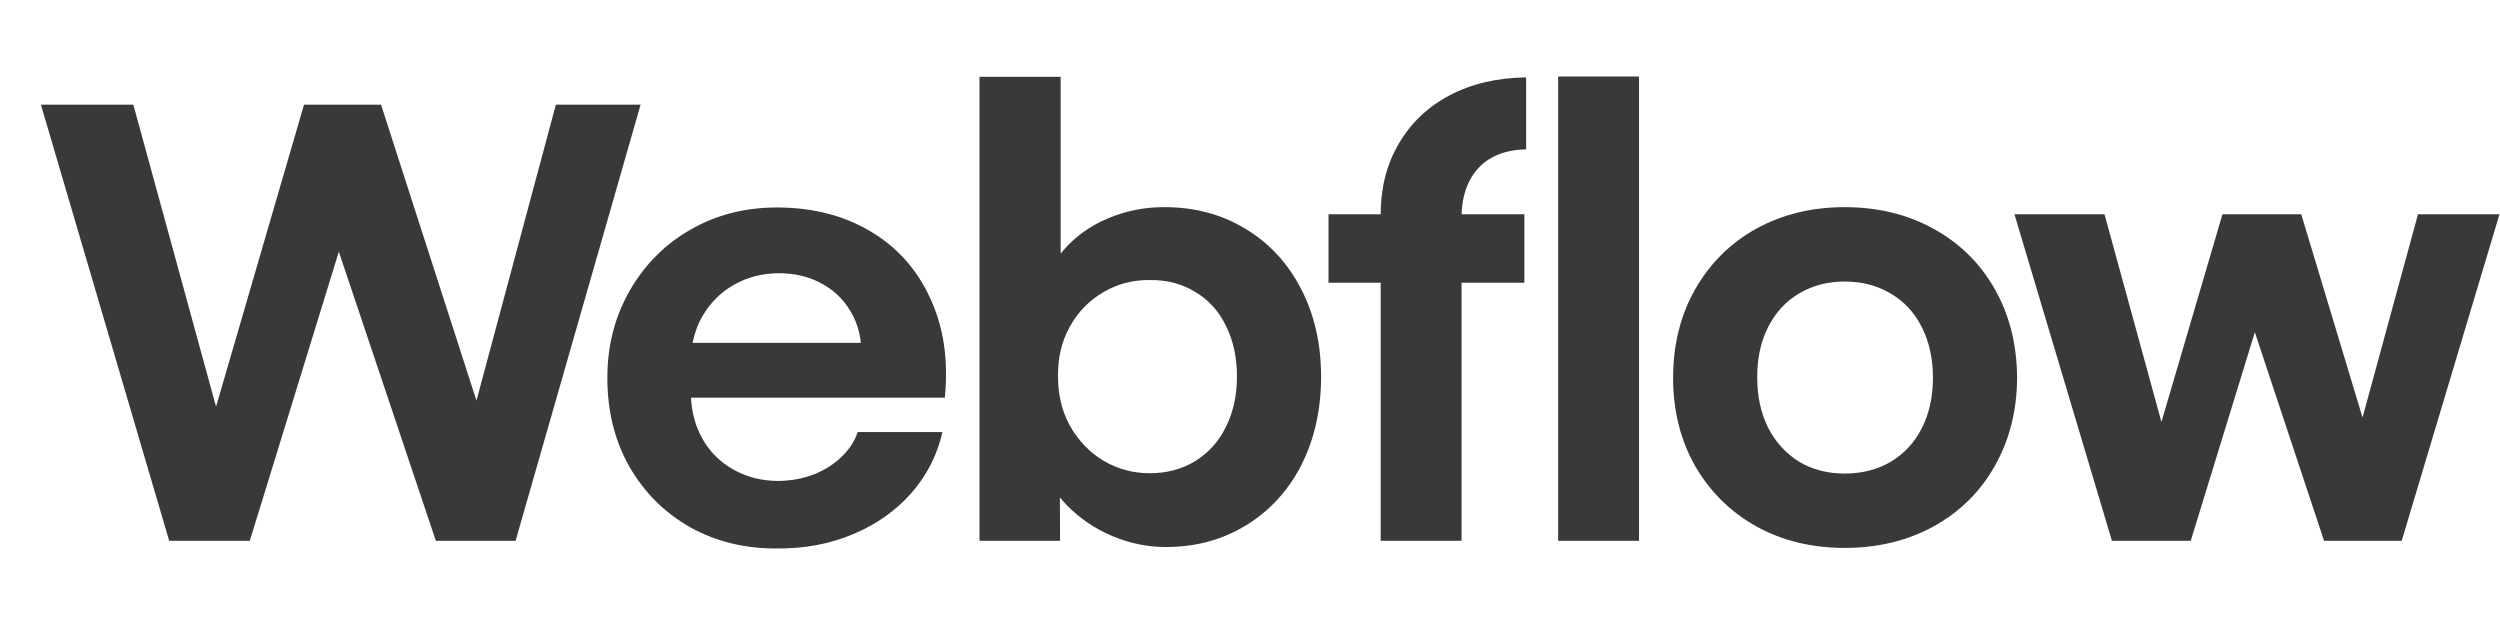 <svg width="96" height="24" viewBox="0 0 96 24" fill="none" xmlns="http://www.w3.org/2000/svg">
<path d="M59.833 20.767H62.939V2.938H59.833V20.767Z" fill="#393939"/>
<path fill-rule="evenodd" clip-rule="evenodd" d="M42.709 20.584C43.384 20.865 44.071 21.006 44.768 21.006C45.921 21.006 46.953 20.725 47.863 20.163C48.773 19.602 49.479 18.829 49.979 17.843C50.48 16.849 50.73 15.722 50.73 14.463C50.73 13.204 50.472 12.078 49.957 11.084C49.441 10.09 48.724 9.321 47.806 8.774C46.888 8.221 45.845 7.948 44.677 7.955C43.934 7.955 43.221 8.099 42.538 8.388C41.856 8.676 41.287 9.085 40.832 9.616C40.797 9.657 40.762 9.698 40.729 9.739V2.949H37.612V20.767H40.707L40.7 19.102C40.78 19.2 40.866 19.296 40.957 19.39C41.45 19.898 42.034 20.296 42.709 20.584ZM45.895 17.706C45.387 18.017 44.806 18.172 44.154 18.172C43.509 18.172 42.918 18.013 42.379 17.695C41.84 17.368 41.412 16.925 41.093 16.363C40.782 15.802 40.627 15.165 40.627 14.452C40.619 13.739 40.771 13.102 41.082 12.54C41.401 11.972 41.829 11.532 42.368 11.221C42.906 10.902 43.502 10.746 44.154 10.754C44.806 10.746 45.387 10.898 45.895 11.209C46.411 11.513 46.805 11.949 47.078 12.518C47.359 13.079 47.499 13.724 47.499 14.452C47.499 15.18 47.359 15.825 47.078 16.386C46.805 16.948 46.411 17.387 45.895 17.706Z" fill="#393939"/>
<path d="M1.57 4.019H5.12L8.296 15.616L11.674 4.019H14.632L18.296 15.383L21.345 4.019H24.599L19.798 20.767H16.737L13.011 9.665L9.592 20.767H6.497L1.57 4.019Z" fill="#393939"/>
<path fill-rule="evenodd" clip-rule="evenodd" d="M29.841 21.062C28.605 21.07 27.49 20.797 26.496 20.243C25.51 19.682 24.733 18.904 24.164 17.911C23.602 16.917 23.322 15.783 23.322 14.509C23.322 13.272 23.61 12.154 24.186 11.152C24.763 10.151 25.544 9.37 26.53 8.809C27.516 8.247 28.616 7.967 29.83 7.967C31.195 7.967 32.39 8.27 33.414 8.877C34.445 9.484 35.215 10.345 35.724 11.46C36.239 12.567 36.425 13.838 36.281 15.271H26.535C26.562 15.842 26.705 16.362 26.963 16.83C27.251 17.346 27.653 17.748 28.169 18.036C28.684 18.324 29.261 18.468 29.898 18.468C30.384 18.461 30.835 18.377 31.252 18.218C31.669 18.051 32.022 17.827 32.31 17.547C32.606 17.266 32.815 16.948 32.936 16.591H36.19C35.993 17.463 35.598 18.241 35.007 18.923C34.415 19.599 33.672 20.126 32.777 20.505C31.882 20.884 30.903 21.07 29.841 21.062ZM26.974 12.142C26.792 12.459 26.666 12.8 26.596 13.166H33.056C33.01 12.704 32.867 12.283 32.629 11.903C32.356 11.456 31.984 11.111 31.514 10.868C31.044 10.618 30.512 10.492 29.921 10.492C29.291 10.492 28.719 10.636 28.203 10.925C27.687 11.213 27.277 11.619 26.974 12.142Z" fill="#393939"/>
<path d="M53.018 8.228C53.018 7.212 53.249 6.309 53.712 5.52C54.174 4.724 54.823 4.106 55.657 3.666C56.499 3.218 57.481 2.987 58.604 2.972V5.736C58.081 5.744 57.633 5.854 57.261 6.066C56.897 6.271 56.617 6.571 56.419 6.965C56.238 7.328 56.14 7.749 56.126 8.228H58.536V10.857H56.124V20.767H53.018V10.857H51.015V8.228H53.018Z" fill="#393939"/>
<path fill-rule="evenodd" clip-rule="evenodd" d="M70.835 21.04C69.568 21.04 68.434 20.763 67.433 20.209C66.439 19.648 65.658 18.874 65.089 17.888C64.528 16.894 64.247 15.768 64.247 14.509C64.247 13.242 64.528 12.112 65.089 11.118C65.658 10.117 66.439 9.339 67.433 8.786C68.434 8.232 69.568 7.955 70.835 7.955C72.109 7.955 73.247 8.232 74.248 8.786C75.257 9.339 76.042 10.113 76.603 11.107C77.165 12.1 77.449 13.234 77.457 14.509C77.449 15.768 77.165 16.894 76.603 17.888C76.05 18.874 75.268 19.648 74.259 20.209C73.251 20.763 72.109 21.04 70.835 21.04ZM70.835 18.184C71.502 18.184 72.094 18.032 72.61 17.729C73.126 17.418 73.524 16.985 73.804 16.431C74.085 15.87 74.225 15.229 74.225 14.509C74.225 13.78 74.085 13.136 73.804 12.575C73.524 12.013 73.126 11.581 72.61 11.277C72.094 10.966 71.502 10.811 70.835 10.811C70.175 10.811 69.587 10.966 69.071 11.277C68.563 11.581 68.169 12.013 67.888 12.575C67.607 13.136 67.471 13.78 67.478 14.509C67.478 15.229 67.619 15.87 67.899 16.431C68.188 16.985 68.582 17.418 69.083 17.729C69.591 18.032 70.175 18.184 70.835 18.184Z" fill="#393939"/>
<path d="M80.813 8.228H77.355L81.098 20.767H84.124L86.586 12.758L89.244 20.767H92.225L95.98 8.228H92.851L90.721 16.033L88.368 8.228H85.342L82.999 16.204L80.813 8.228Z" fill="#393939"/>
</svg>
